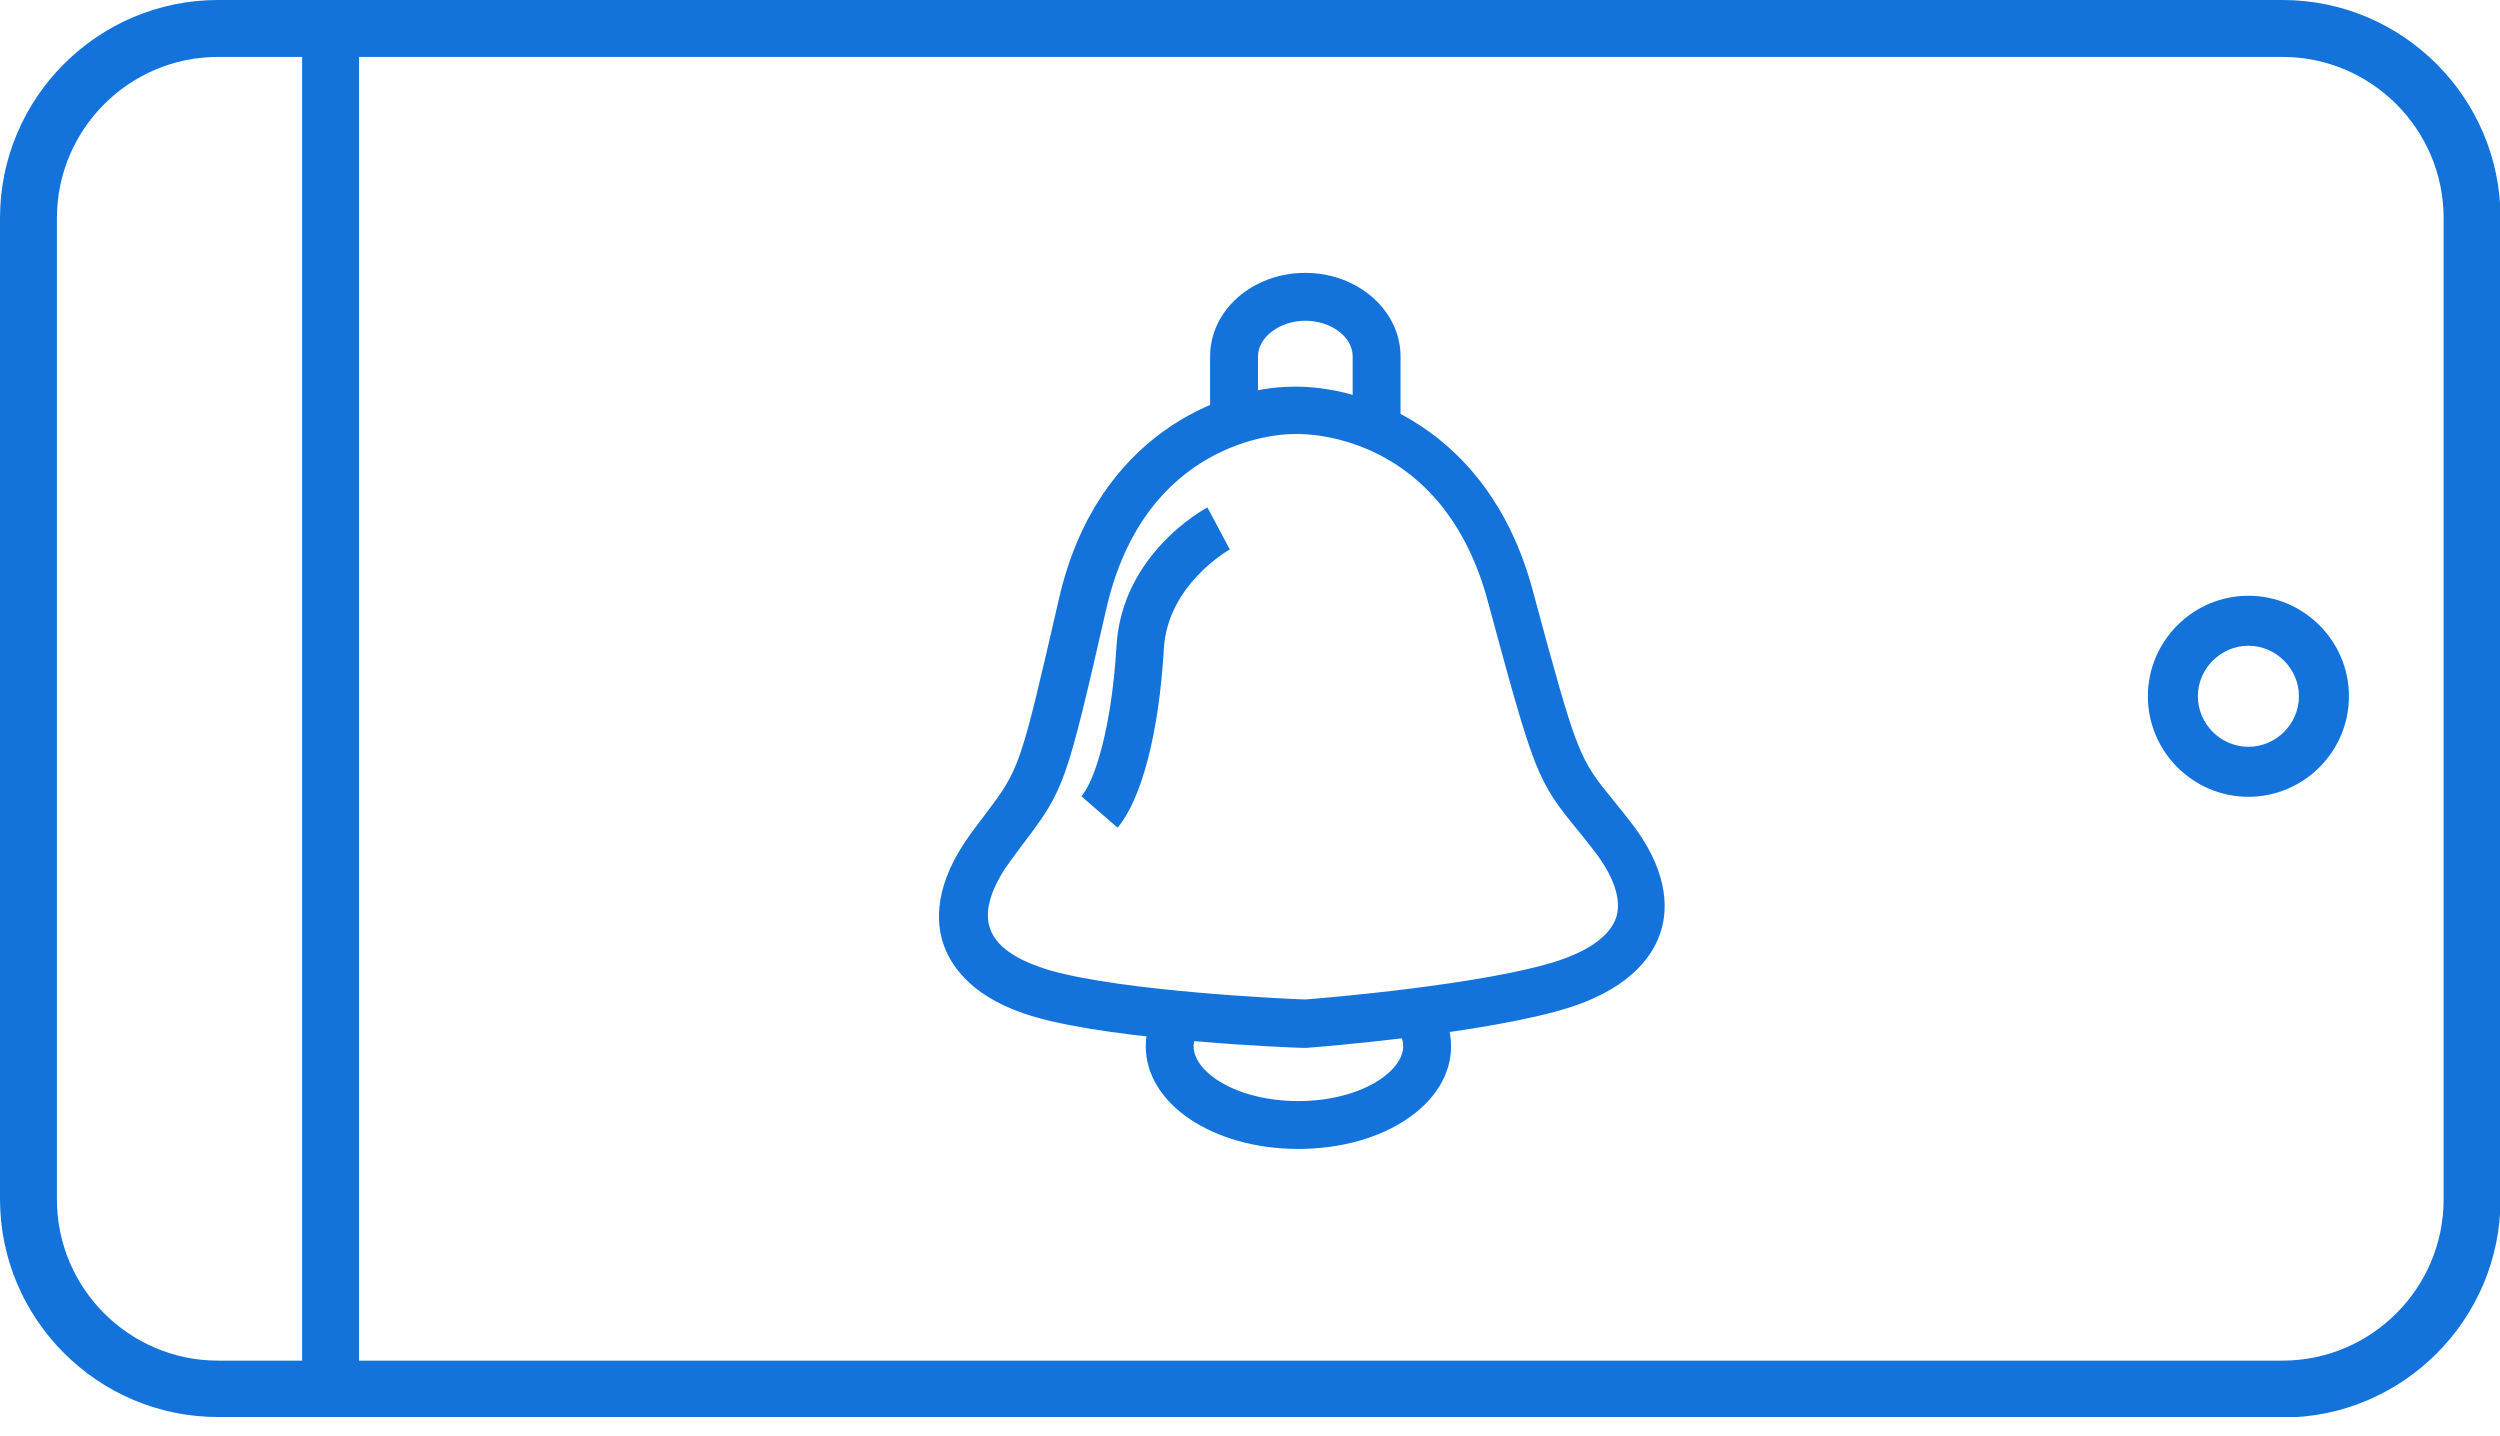 <svg width="47" height="27" viewBox="0 0 47 27" fill="none" xmlns="http://www.w3.org/2000/svg">
<g clip-path="url(#clip0_4002_3065)">
<path d="M24.3 8.16C24.01 8.16 21.52 8.3 20.8 11.44C20.05 14.72 20.01 14.84 19.26 15.83C19.18 15.93 19.1 16.05 19 16.18C18.74 16.53 18.47 17.04 18.61 17.45C18.75 17.88 19.3 18.11 19.73 18.24C21.12 18.64 24.21 18.78 24.53 18.79C24.84 18.77 27.93 18.51 29.3 18.06C29.72 17.92 30.26 17.66 30.39 17.23C30.51 16.81 30.22 16.31 29.95 15.97C29.85 15.84 29.76 15.73 29.68 15.63C28.89 14.67 28.85 14.55 27.97 11.3C27.13 8.19 24.63 8.15 24.35 8.16C24.35 8.16 24.33 8.16 24.32 8.16M24.53 19.7H24.5C24.36 19.7 21.02 19.57 19.46 19.12C18.31 18.79 17.89 18.19 17.74 17.76C17.59 17.33 17.56 16.61 18.26 15.66C18.36 15.52 18.45 15.41 18.53 15.3C19.17 14.45 19.18 14.43 19.91 11.25C20.62 8.16 22.98 7.29 24.27 7.27C24.27 7.27 24.29 7.27 24.3 7.27C25.58 7.24 27.98 8.02 28.81 11.08C29.66 14.23 29.68 14.25 30.35 15.07C30.43 15.17 30.53 15.29 30.63 15.42C31.36 16.34 31.36 17.06 31.23 17.49C31.1 17.93 30.7 18.54 29.57 18.92C28.03 19.43 24.7 19.69 24.56 19.7C24.56 19.7 24.54 19.7 24.53 19.7Z" fill="#1373DA"/>
<path d="M26.33 8.04H25.43V6.7C25.43 6.33 25.02 6.03 24.54 6.03C24.06 6.03 23.65 6.34 23.65 6.7V7.94H22.75V6.7C22.75 5.83 23.55 5.13 24.54 5.13C25.53 5.13 26.33 5.84 26.33 6.7V8.04Z" fill="#1373DA"/>
<path d="M21.01 15.56L20.33 14.97C20.59 14.67 20.9 13.66 20.99 12.15C21.09 10.41 22.64 9.57 22.7 9.54L23.12 10.33C23.12 10.33 21.95 10.98 21.88 12.2C21.79 13.78 21.46 15.03 21.01 15.56Z" fill="#1373DA"/>
<path d="M24.41 21.6C22.8 21.6 21.54 20.75 21.54 19.67C21.54 19.38 21.63 19.09 21.81 18.84L22.55 19.35C22.48 19.46 22.44 19.57 22.44 19.67C22.44 20.16 23.25 20.7 24.41 20.7C25.57 20.7 26.38 20.15 26.38 19.67C26.38 19.56 26.34 19.44 26.26 19.33L26.99 18.8C27.18 19.06 27.28 19.36 27.28 19.67C27.28 20.75 26.02 21.6 24.41 21.6Z" fill="#1373DA"/>
<path d="M4.1 1.07C2.43 1.07 1.07 2.43 1.07 4.1V22.55C1.07 24.22 2.43 25.58 4.1 25.58H42.91C44.58 25.58 45.94 24.22 45.94 22.55V4.1C45.94 2.43 44.58 1.07 42.91 1.07H4.1ZM42.91 26.64H4.1C1.84 26.64 0 24.8 0 22.54V4.1C0 1.84 1.84 0 4.1 0H42.91C45.17 0 47.01 1.84 47.01 4.1V22.55C47.01 24.81 45.17 26.65 42.91 26.65" fill="#1373DA"/>
<path d="M6.75 0.3H5.68V25.63H6.75V0.3Z" fill="#1373DA"/>
<path d="M42.27 12.14C41.75 12.14 41.32 12.57 41.32 13.09C41.32 13.61 41.75 14.04 42.27 14.04C42.79 14.04 43.22 13.61 43.22 13.09C43.22 12.57 42.79 12.14 42.27 12.14ZM42.27 14.98C41.23 14.98 40.38 14.13 40.38 13.09C40.38 12.05 41.23 11.2 42.27 11.2C43.31 11.2 44.16 12.05 44.16 13.09C44.16 14.13 43.31 14.98 42.27 14.98Z" fill="#1373DA"/>
</g>
<defs>
<clipPath id="clip0_4002_3065">
<rect width="47" height="26.64" fill="white"/>
</clipPath>
</defs>
</svg>
